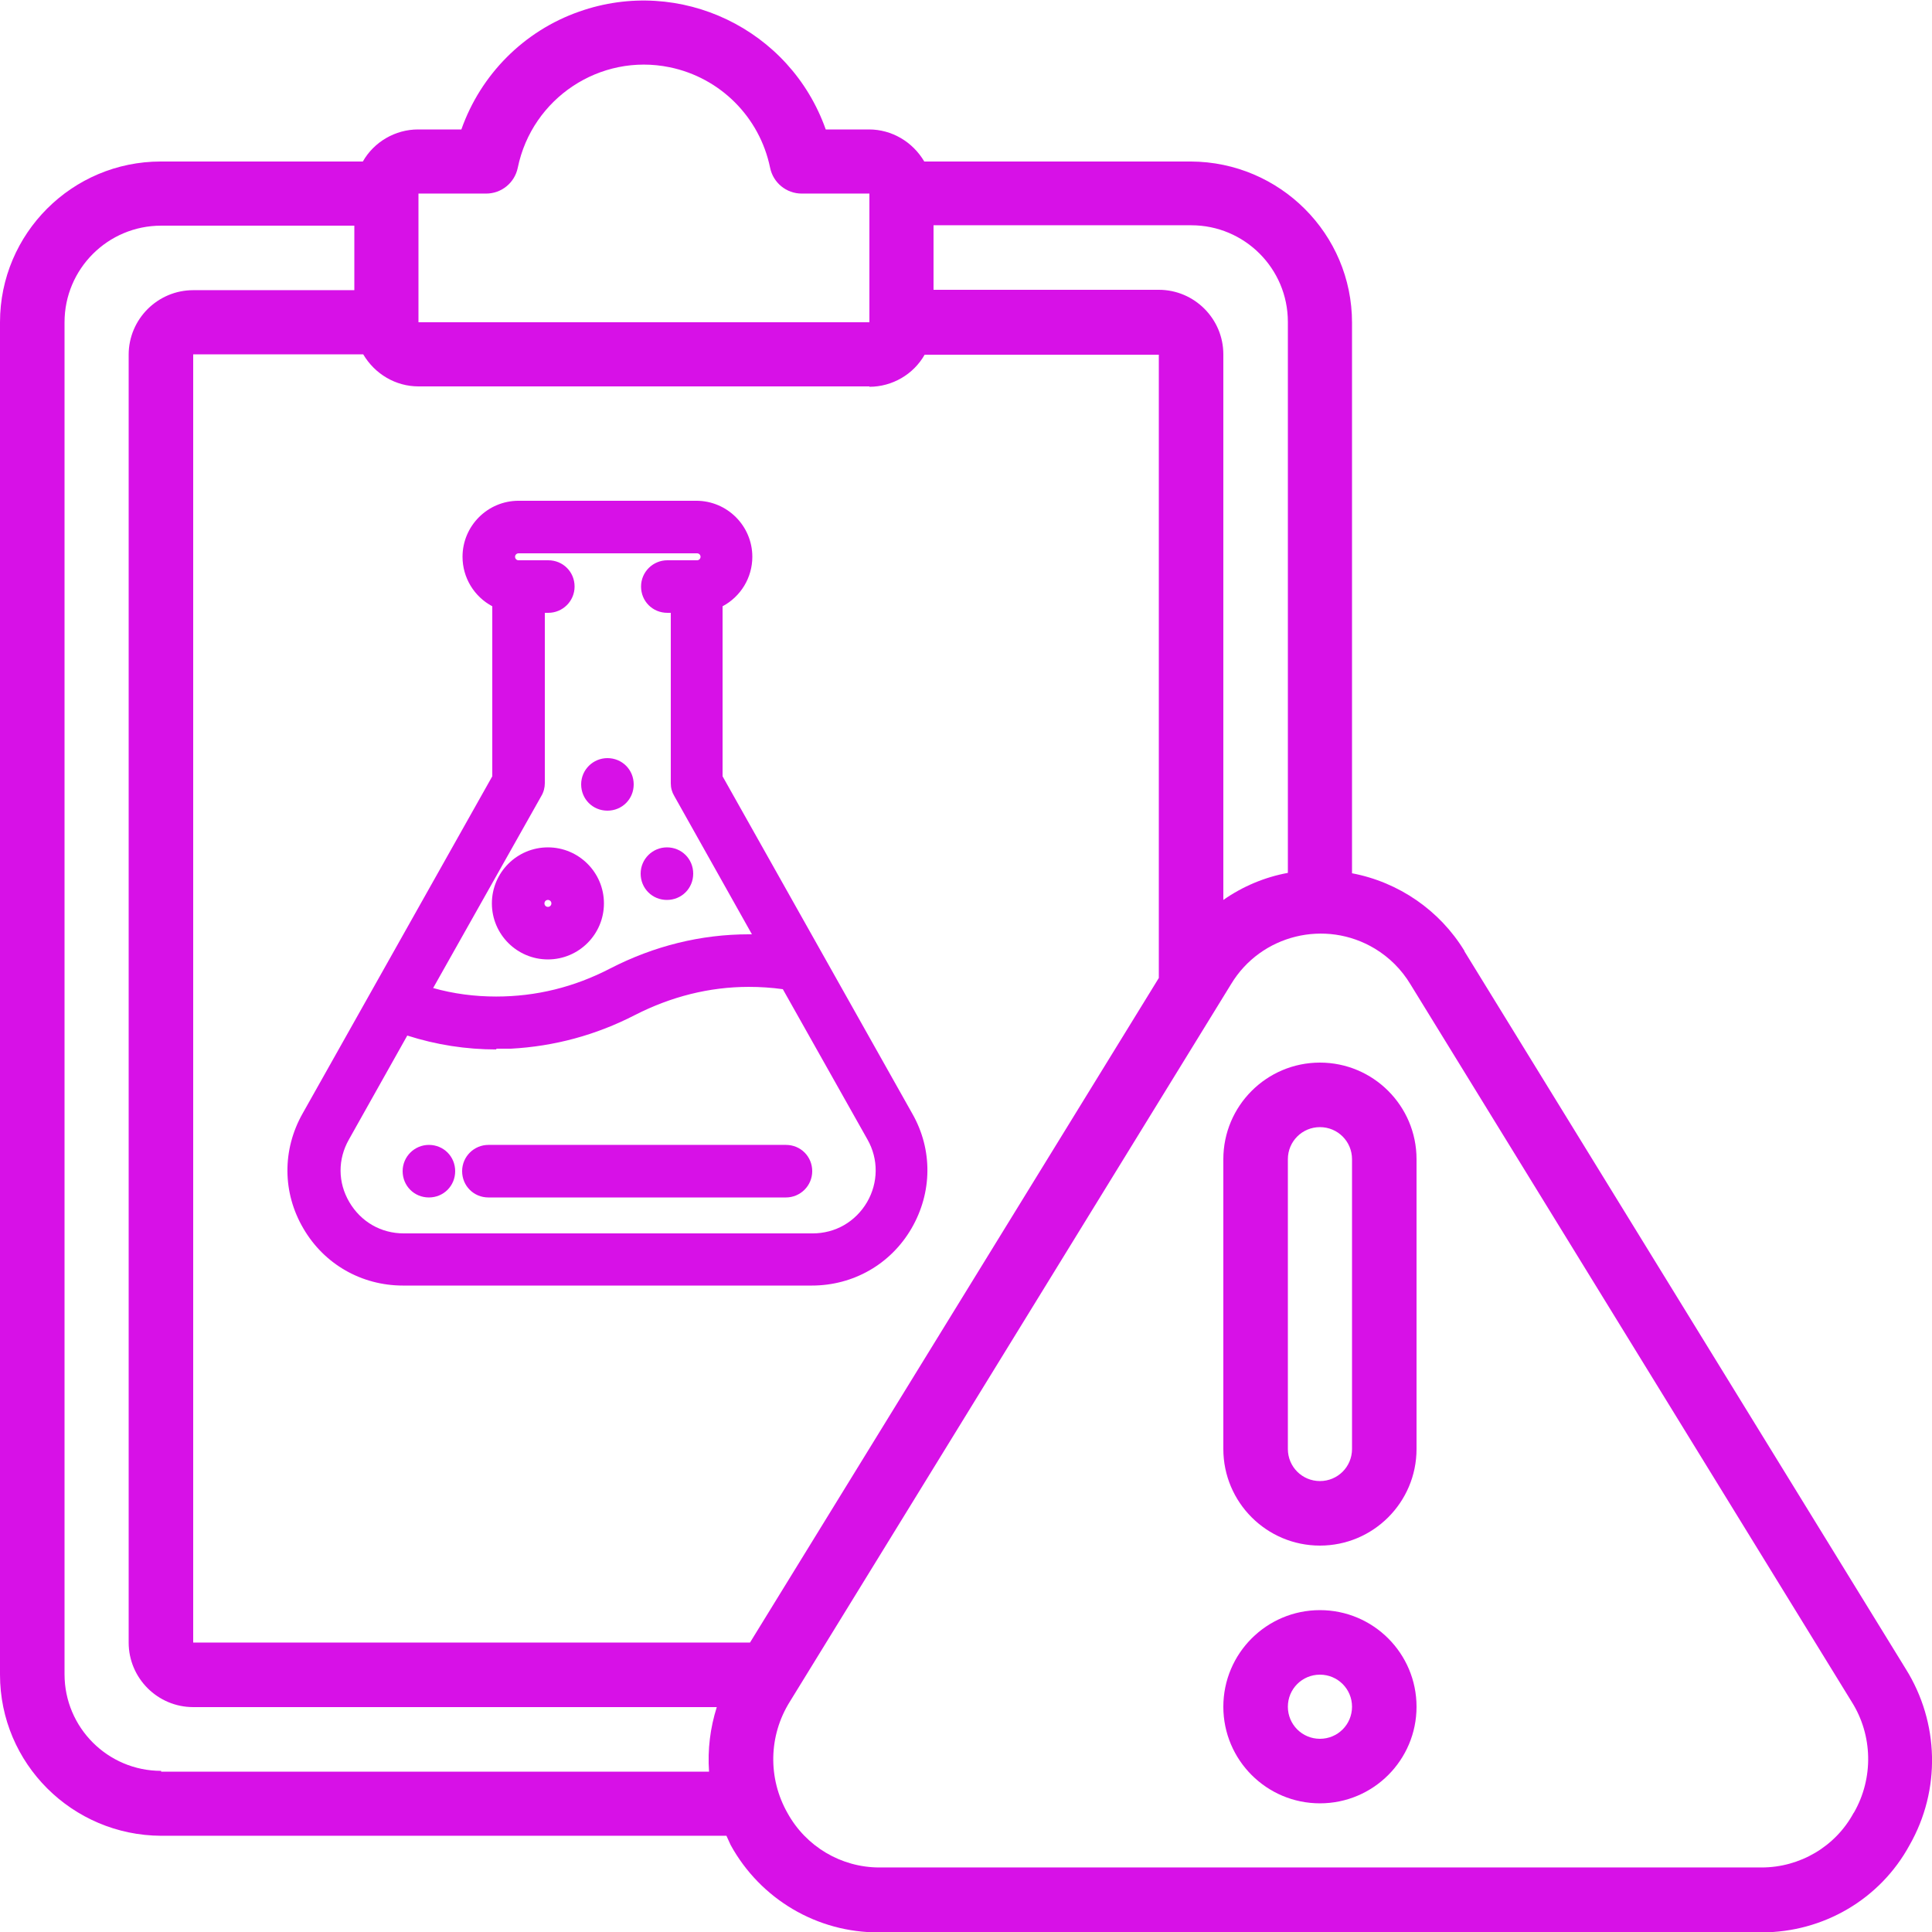 <?xml version="1.0" encoding="UTF-8"?> <svg xmlns="http://www.w3.org/2000/svg" width="82" height="82" viewBox="0 0 82 82" fill="none"><g clip-path="url(#clip0_471_61173)"><path d="M62.156 40.36C61.106 38.638 59.368 37.441 57.384 37.064V13.694C57.384 9.922 54.317 6.872 50.545 6.855H39.229C38.737 6.019 37.851 5.494 36.884 5.494H35.047C33.538 1.23 28.864 -1.017 24.584 0.492C22.238 1.312 20.402 3.165 19.582 5.494H17.745C16.777 5.494 15.875 6.019 15.4 6.855H6.822C3.067 6.855 0 9.906 0 13.678V71.078C0 74.85 3.067 77.9 6.839 77.916H30.832C30.898 78.048 30.947 78.179 31.012 78.31C32.275 80.606 34.686 82.033 37.31 82.016H74.768C77.392 82.016 79.802 80.606 81.049 78.31C82.377 75.981 82.312 73.111 80.885 70.832L62.156 40.377V40.36ZM54.661 13.678V37.048C53.677 37.228 52.742 37.622 51.922 38.196V15.039C51.922 13.53 50.692 12.3 49.184 12.3H39.622V9.561H50.561C52.824 9.561 54.661 11.398 54.661 13.661V13.678ZM17.761 8.216H20.631C21.287 8.216 21.845 7.757 21.976 7.118C22.583 4.166 25.469 2.247 28.421 2.854C30.57 3.296 32.242 4.969 32.685 7.118C32.816 7.757 33.374 8.216 34.03 8.216H36.9V13.678H17.761V8.216ZM36.9 16.416C37.868 16.416 38.77 15.892 39.245 15.055H49.184V41.508L31.832 69.716H8.2V15.039H15.416C15.908 15.875 16.794 16.4 17.761 16.4H36.9V16.416ZM6.839 75.161C4.576 75.161 2.739 73.324 2.739 71.061V13.678C2.739 11.414 4.576 9.578 6.839 9.578H15.039V12.316H8.2C6.691 12.316 5.461 13.546 5.461 15.055V69.716C5.461 71.225 6.691 72.455 8.2 72.455H30.422C30.143 73.341 30.028 74.259 30.094 75.194H6.839V75.161ZM78.671 76.949C77.9 78.376 76.391 79.261 74.768 79.261H37.326C35.703 79.261 34.21 78.376 33.423 76.949C32.587 75.473 32.62 73.669 33.522 72.226L52.25 41.771C53.513 39.672 56.252 38.999 58.351 40.262C58.974 40.639 59.483 41.148 59.86 41.771L78.589 72.226C79.491 73.652 79.524 75.473 78.687 76.932L78.671 76.949Z" fill="#d711e7"></path><path d="M56.022 45.1C53.759 45.1 51.922 46.937 51.922 49.2V61.5C51.922 63.763 53.759 65.6 56.022 65.6C58.286 65.6 60.122 63.763 60.122 61.5V49.2C60.122 46.937 58.286 45.1 56.022 45.1ZM57.384 61.5C57.384 62.254 56.777 62.861 56.022 62.861C55.268 62.861 54.661 62.254 54.661 61.5V49.2C54.661 48.446 55.268 47.839 56.022 47.839C56.777 47.839 57.384 48.446 57.384 49.2V61.5Z" fill="#d711e7"></path><path d="M56.022 68.339C53.759 68.339 51.922 70.175 51.922 72.439C51.922 74.702 53.759 76.539 56.022 76.539C58.286 76.539 60.122 74.702 60.122 72.439C60.122 70.175 58.286 68.339 56.022 68.339ZM56.022 73.8C55.268 73.8 54.661 73.193 54.661 72.439C54.661 71.684 55.268 71.078 56.022 71.078C56.777 71.078 57.384 71.684 57.384 72.439C57.384 73.193 56.777 73.8 56.022 73.8Z" fill="#d711e7"></path><path d="M28.306 37.95C27.831 37.95 27.437 37.556 27.437 37.08C27.437 36.605 27.831 36.211 28.306 36.211C28.782 36.211 29.176 36.605 29.176 37.08C29.176 37.556 28.782 37.95 28.306 37.95Z" fill="#d711e7"></path><path d="M28.306 36.441C28.651 36.441 28.946 36.72 28.946 37.08C28.946 37.441 28.667 37.72 28.306 37.72C27.946 37.72 27.667 37.441 27.667 37.08C27.667 36.72 27.946 36.441 28.306 36.441ZM28.306 35.965C27.7 35.965 27.191 36.457 27.191 37.08C27.191 37.704 27.683 38.196 28.306 38.196C28.93 38.196 29.422 37.704 29.422 37.08C29.422 36.457 28.93 35.965 28.306 35.965Z" fill="#d711e7"></path><path d="M25.781 34.161C25.305 34.161 24.912 33.767 24.912 33.292C24.912 32.816 25.305 32.423 25.781 32.423C26.256 32.423 26.65 32.816 26.65 33.292C26.65 33.767 26.256 34.161 25.781 34.161Z" fill="#d711e7"></path><path d="M25.781 32.652C26.125 32.652 26.421 32.931 26.421 33.292C26.421 33.653 26.142 33.932 25.781 33.932C25.42 33.932 25.141 33.653 25.141 33.292C25.141 32.931 25.42 32.652 25.781 32.652ZM25.781 32.177C25.174 32.177 24.666 32.669 24.666 33.292C24.666 33.915 25.158 34.407 25.781 34.407C26.404 34.407 26.896 33.915 26.896 33.292C26.896 32.669 26.404 32.177 25.781 32.177Z" fill="#d711e7"></path><path d="M18.204 50.578C17.728 50.578 17.335 50.184 17.335 49.708C17.335 49.233 17.728 48.839 18.204 48.839C18.68 48.839 19.073 49.233 19.073 49.708C19.073 50.184 18.68 50.578 18.204 50.578Z" fill="#d711e7"></path><path d="M18.204 49.069C18.549 49.069 18.844 49.347 18.844 49.708C18.844 50.069 18.565 50.348 18.204 50.348C17.843 50.348 17.564 50.069 17.564 49.708C17.564 49.347 17.843 49.069 18.204 49.069ZM18.204 48.593C17.597 48.593 17.089 49.085 17.089 49.708C17.089 50.331 17.581 50.824 18.204 50.824C18.827 50.824 19.319 50.331 19.319 49.708C19.319 49.085 18.827 48.593 18.204 48.593Z" fill="#d711e7"></path><path d="M17.105 54.366C15.432 54.366 13.924 53.497 13.087 52.054C12.234 50.61 12.234 48.872 13.054 47.412L21.14 33.046V25.617C20.385 25.272 19.877 24.518 19.877 23.665C19.877 22.484 20.828 21.533 22.009 21.533H29.586C30.766 21.533 31.718 22.484 31.718 23.665C31.718 24.502 31.209 25.272 30.455 25.617V33.046L38.54 47.412C39.36 48.872 39.344 50.61 38.507 52.054C37.654 53.497 36.162 54.366 34.489 54.366H17.138H17.105ZM14.563 48.282C14.055 49.2 14.055 50.282 14.58 51.184C15.104 52.086 16.056 52.628 17.105 52.628H34.456C35.506 52.628 36.441 52.086 36.982 51.184C37.507 50.282 37.523 49.2 36.998 48.282L33.358 41.804C32.833 41.722 32.292 41.689 31.767 41.689C30.045 41.689 28.388 42.099 26.814 42.919C25.19 43.755 23.452 44.231 21.648 44.329C21.435 44.329 21.238 44.329 21.025 44.329C19.696 44.329 18.401 44.116 17.122 43.706L14.547 48.298L14.563 48.282ZM18.024 42.148C19.024 42.443 20.041 42.591 21.058 42.591C22.78 42.591 24.436 42.181 26.01 41.361C27.831 40.426 29.766 39.934 31.767 39.934C31.947 39.934 32.128 39.934 32.324 39.934L28.815 33.702C28.749 33.571 28.7 33.423 28.7 33.276V25.814H28.306C27.831 25.814 27.437 25.42 27.437 24.944C27.437 24.469 27.831 24.075 28.306 24.075H29.569C29.782 24.075 29.963 23.895 29.963 23.682C29.963 23.468 29.782 23.288 29.569 23.288H21.992C21.779 23.288 21.599 23.468 21.599 23.682C21.599 23.895 21.779 24.075 21.992 24.075H23.255C23.731 24.075 24.124 24.469 24.124 24.944C24.124 25.42 23.731 25.814 23.255 25.814H22.862V33.276C22.862 33.423 22.829 33.571 22.747 33.702L18.007 42.132L18.024 42.148Z" fill="#d711e7"></path><path d="M29.569 21.796C30.619 21.796 31.472 22.648 31.472 23.698C31.472 24.518 30.947 25.223 30.209 25.486V33.128L38.327 47.544C39.098 48.921 39.098 50.578 38.294 51.939C37.49 53.316 36.064 54.12 34.473 54.12H17.122C15.531 54.12 14.104 53.3 13.3 51.939C12.497 50.561 12.48 48.921 13.268 47.544L21.386 33.128V25.486C20.648 25.223 20.123 24.518 20.123 23.698C20.123 22.648 20.976 21.796 22.025 21.796H29.602M22.025 24.321H23.288C23.632 24.321 23.928 24.6 23.928 24.961C23.928 25.322 23.649 25.6 23.288 25.6H22.648V33.308C22.648 33.423 22.616 33.522 22.566 33.62L17.679 42.296C18.794 42.656 19.942 42.837 21.074 42.837C22.812 42.837 24.534 42.41 26.142 41.574C27.929 40.656 29.848 40.18 31.783 40.18C32.111 40.18 32.439 40.18 32.767 40.213L29.044 33.587C28.995 33.489 28.962 33.39 28.962 33.276V25.568H28.323C27.978 25.568 27.683 25.289 27.683 24.928C27.683 24.567 27.962 24.288 28.323 24.288H29.586C29.93 24.288 30.225 24.01 30.225 23.649C30.225 23.288 29.946 23.009 29.586 23.009H22.009C21.664 23.009 21.369 23.288 21.369 23.649C21.369 24.01 21.648 24.288 22.009 24.288M21.058 44.05C19.696 44.05 18.352 43.821 17.056 43.362L14.383 48.118C13.825 49.102 13.842 50.282 14.416 51.266C14.99 52.25 16.006 52.824 17.138 52.824H34.489C35.621 52.824 36.638 52.234 37.212 51.266C37.786 50.282 37.802 49.118 37.244 48.118L33.538 41.541C32.964 41.443 32.374 41.394 31.8 41.394C30.061 41.394 28.339 41.82 26.732 42.64C25.141 43.46 23.436 43.936 21.664 44.018C21.468 44.018 21.254 44.018 21.058 44.018M29.586 21.254H22.009C20.697 21.254 19.631 22.32 19.631 23.632C19.631 24.518 20.123 25.322 20.894 25.732V32.948L12.841 47.265C11.972 48.806 11.988 50.627 12.874 52.136C13.76 53.661 15.35 54.563 17.105 54.563H34.456C36.211 54.563 37.802 53.661 38.688 52.136C39.573 50.61 39.59 48.79 38.72 47.265L30.668 32.948V25.732C31.439 25.322 31.931 24.518 31.931 23.632C31.931 22.32 30.865 21.254 29.553 21.254H29.586ZM22.009 23.78C21.927 23.78 21.861 23.714 21.861 23.632C21.861 23.55 21.927 23.485 22.009 23.485H29.586C29.668 23.485 29.733 23.55 29.733 23.632C29.733 23.714 29.668 23.78 29.586 23.78H28.323C27.716 23.78 27.208 24.272 27.208 24.895C27.208 25.518 27.7 26.01 28.323 26.01H28.47V33.243C28.47 33.44 28.52 33.62 28.618 33.784L31.914 39.655C31.914 39.655 31.832 39.655 31.783 39.655C29.75 39.655 27.765 40.147 25.912 41.098C24.37 41.902 22.747 42.296 21.058 42.296C20.156 42.296 19.254 42.181 18.384 41.935L22.976 33.784C23.075 33.62 23.124 33.423 23.124 33.243V26.01H23.272C23.878 26.01 24.387 25.518 24.387 24.895C24.387 24.272 23.895 23.78 23.272 23.78H22.009ZM21.058 44.51C21.271 44.51 21.484 44.51 21.681 44.51C23.518 44.411 25.289 43.936 26.945 43.083C28.487 42.296 30.11 41.886 31.783 41.886C32.259 41.886 32.751 41.918 33.226 41.984L36.818 48.364C37.294 49.2 37.277 50.2 36.802 51.02C36.31 51.857 35.457 52.349 34.489 52.349H17.138C16.17 52.349 15.318 51.857 14.826 51.02C14.334 50.184 14.334 49.2 14.809 48.364L17.286 43.952C18.516 44.346 19.778 44.542 21.074 44.542L21.058 44.51Z" fill="#d711e7"></path><path d="M23.255 40.475C22.074 40.475 21.123 39.524 21.123 38.343C21.123 37.162 22.074 36.211 23.255 36.211C24.436 36.211 25.387 37.162 25.387 38.343C25.387 39.524 24.436 40.475 23.255 40.475ZM23.255 37.95C23.042 37.95 22.862 38.13 22.862 38.343C22.862 38.556 23.042 38.737 23.255 38.737C23.468 38.737 23.649 38.556 23.649 38.343C23.649 38.13 23.468 37.95 23.255 37.95Z" fill="#d711e7"></path><path d="M23.255 36.441C24.305 36.441 25.158 37.294 25.158 38.343C25.158 39.393 24.305 40.246 23.255 40.246C22.206 40.246 21.353 39.393 21.353 38.343C21.353 37.294 22.206 36.441 23.255 36.441ZM23.255 38.966C23.6 38.966 23.895 38.688 23.895 38.327C23.895 37.966 23.616 37.687 23.255 37.687C22.894 37.687 22.616 37.966 22.616 38.327C22.616 38.688 22.894 38.966 23.255 38.966ZM23.255 35.965C21.943 35.965 20.877 37.031 20.877 38.343C20.877 39.655 21.943 40.721 23.255 40.721C24.567 40.721 25.633 39.655 25.633 38.343C25.633 37.031 24.567 35.965 23.255 35.965ZM23.255 38.491C23.173 38.491 23.108 38.425 23.108 38.343C23.108 38.261 23.173 38.196 23.255 38.196C23.337 38.196 23.403 38.261 23.403 38.343C23.403 38.425 23.337 38.491 23.255 38.491Z" fill="#d711e7"></path><path d="M20.73 50.578C20.254 50.578 19.86 50.184 19.86 49.708C19.86 49.233 20.254 48.839 20.73 48.839H33.358C33.833 48.839 34.227 49.233 34.227 49.708C34.227 50.184 33.833 50.578 33.358 50.578H20.73Z" fill="#d711e7"></path><path d="M33.358 49.069C33.702 49.069 33.997 49.347 33.997 49.708C33.997 50.069 33.718 50.348 33.358 50.348H20.73C20.385 50.348 20.09 50.069 20.09 49.708C20.09 49.347 20.369 49.069 20.73 49.069H33.358ZM33.358 48.593H20.73C20.123 48.593 19.614 49.085 19.614 49.708C19.614 50.331 20.107 50.824 20.73 50.824H33.358C33.965 50.824 34.473 50.331 34.473 49.708C34.473 49.085 33.981 48.593 33.358 48.593Z" fill="#d711e7"></path></g><defs><clipPath id="clip0_471_61173"><rect width="82" height="82" fill="#d711e7"></rect></clipPath></defs></svg> 